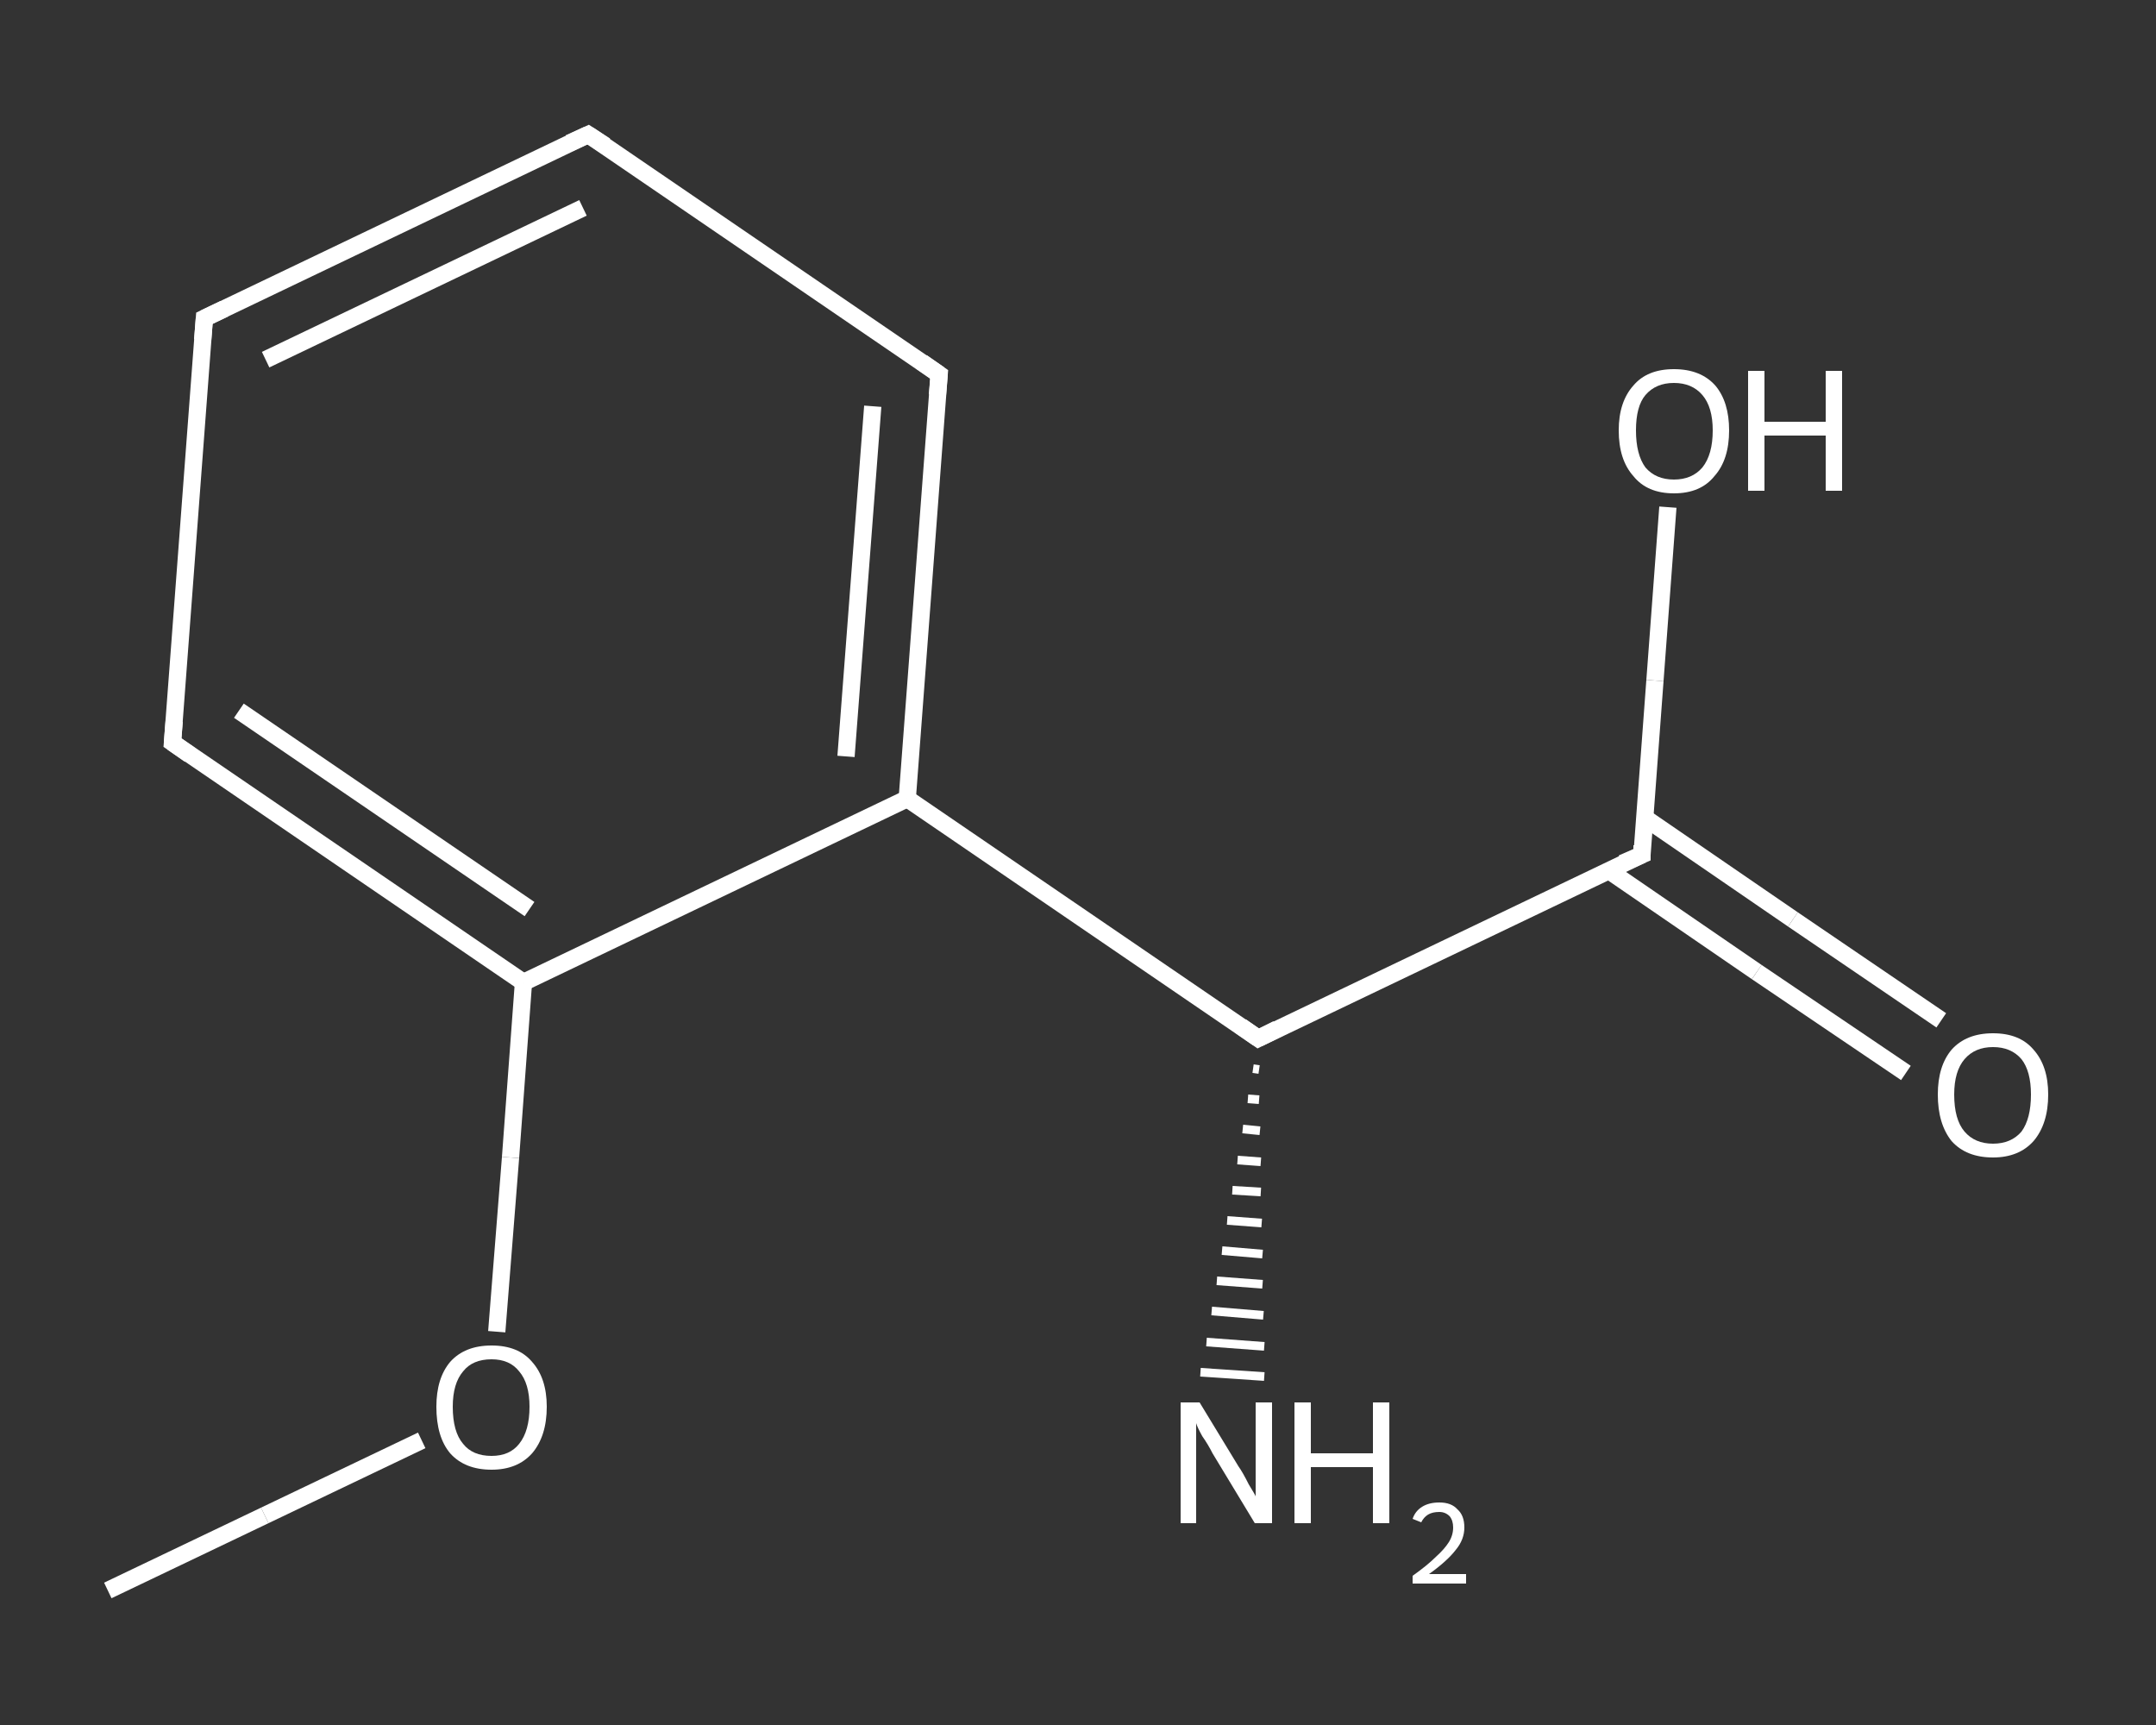 <?xml version='1.0' encoding='iso-8859-1'?>
<svg version='1.1' baseProfile='full'
              xmlns='http://www.w3.org/2000/svg'
                      xmlns:rdkit='http://www.rdkit.org/xml'
                      xmlns:xlink='http://www.w3.org/1999/xlink'
                  xml:space='preserve'
width='250px' height='200px' viewBox='0 0 250 200'>
<rect x="0" y="0" width="250" height="200" fill="#333333" stroke="none"/>
<!-- END OF HEADER -->
<rect style='opacity:1.0;fill:transparent;stroke:none' width='250.0' height='200.0' x='0.0' y='0.0'> </rect>
<path class='bond-0 atom-0 atom-1' d='M 12.5,184.4 L 30.7,175.7' style='fill:none;fill-rule:evenodd;stroke:#FFFFFF;stroke-width:2.0px;stroke-linecap:butt;stroke-linejoin:miter;stroke-opacity:1' />
<path class='bond-0 atom-0 atom-1' d='M 30.7,175.7 L 48.9,167.0' style='fill:none;fill-rule:evenodd;stroke:#FFFFFF;stroke-width:2.0px;stroke-linecap:butt;stroke-linejoin:miter;stroke-opacity:1' />
<path class='bond-1 atom-1 atom-2' d='M 57.6,154.4 L 59.2,134.2' style='fill:none;fill-rule:evenodd;stroke:#FFFFFF;stroke-width:2.0px;stroke-linecap:butt;stroke-linejoin:miter;stroke-opacity:1' />
<path class='bond-1 atom-1 atom-2' d='M 59.2,134.2 L 60.7,113.9' style='fill:none;fill-rule:evenodd;stroke:#FFFFFF;stroke-width:2.0px;stroke-linecap:butt;stroke-linejoin:miter;stroke-opacity:1' />
<path class='bond-2 atom-2 atom-3' d='M 60.7,113.9 L 20.0,86.1' style='fill:none;fill-rule:evenodd;stroke:#FFFFFF;stroke-width:2.0px;stroke-linecap:butt;stroke-linejoin:miter;stroke-opacity:1' />
<path class='bond-2 atom-2 atom-3' d='M 61.4,105.4 L 27.7,82.4' style='fill:none;fill-rule:evenodd;stroke:#FFFFFF;stroke-width:2.0px;stroke-linecap:butt;stroke-linejoin:miter;stroke-opacity:1' />
<path class='bond-3 atom-3 atom-4' d='M 20.0,86.1 L 23.7,36.9' style='fill:none;fill-rule:evenodd;stroke:#FFFFFF;stroke-width:2.0px;stroke-linecap:butt;stroke-linejoin:miter;stroke-opacity:1' />
<path class='bond-4 atom-4 atom-5' d='M 23.7,36.9 L 68.2,15.6' style='fill:none;fill-rule:evenodd;stroke:#FFFFFF;stroke-width:2.0px;stroke-linecap:butt;stroke-linejoin:miter;stroke-opacity:1' />
<path class='bond-4 atom-4 atom-5' d='M 30.8,41.7 L 67.6,24.1' style='fill:none;fill-rule:evenodd;stroke:#FFFFFF;stroke-width:2.0px;stroke-linecap:butt;stroke-linejoin:miter;stroke-opacity:1' />
<path class='bond-5 atom-5 atom-6' d='M 68.2,15.6 L 108.9,43.4' style='fill:none;fill-rule:evenodd;stroke:#FFFFFF;stroke-width:2.0px;stroke-linecap:butt;stroke-linejoin:miter;stroke-opacity:1' />
<path class='bond-6 atom-6 atom-7' d='M 108.9,43.4 L 105.2,92.6' style='fill:none;fill-rule:evenodd;stroke:#FFFFFF;stroke-width:2.0px;stroke-linecap:butt;stroke-linejoin:miter;stroke-opacity:1' />
<path class='bond-6 atom-6 atom-7' d='M 101.2,47.1 L 98.1,87.7' style='fill:none;fill-rule:evenodd;stroke:#FFFFFF;stroke-width:2.0px;stroke-linecap:butt;stroke-linejoin:miter;stroke-opacity:1' />
<path class='bond-7 atom-7 atom-8' d='M 105.2,92.6 L 145.9,120.4' style='fill:none;fill-rule:evenodd;stroke:#FFFFFF;stroke-width:2.0px;stroke-linecap:butt;stroke-linejoin:miter;stroke-opacity:1' />
<path class='bond-8 atom-8 atom-9' d='M 146.0,124.0 L 145.3,123.9' style='fill:none;fill-rule:evenodd;stroke:#FFFFFF;stroke-width:1.0px;stroke-linecap:butt;stroke-linejoin:miter;stroke-opacity:1' />
<path class='bond-8 atom-8 atom-9' d='M 146.0,127.5 L 144.7,127.4' style='fill:none;fill-rule:evenodd;stroke:#FFFFFF;stroke-width:1.0px;stroke-linecap:butt;stroke-linejoin:miter;stroke-opacity:1' />
<path class='bond-8 atom-8 atom-9' d='M 146.1,131.1 L 144.1,130.9' style='fill:none;fill-rule:evenodd;stroke:#FFFFFF;stroke-width:1.0px;stroke-linecap:butt;stroke-linejoin:miter;stroke-opacity:1' />
<path class='bond-8 atom-8 atom-9' d='M 146.2,134.7 L 143.5,134.5' style='fill:none;fill-rule:evenodd;stroke:#FFFFFF;stroke-width:1.0px;stroke-linecap:butt;stroke-linejoin:miter;stroke-opacity:1' />
<path class='bond-8 atom-8 atom-9' d='M 146.2,138.2 L 142.9,138.0' style='fill:none;fill-rule:evenodd;stroke:#FFFFFF;stroke-width:1.0px;stroke-linecap:butt;stroke-linejoin:miter;stroke-opacity:1' />
<path class='bond-8 atom-8 atom-9' d='M 146.3,141.8 L 142.3,141.5' style='fill:none;fill-rule:evenodd;stroke:#FFFFFF;stroke-width:1.0px;stroke-linecap:butt;stroke-linejoin:miter;stroke-opacity:1' />
<path class='bond-8 atom-8 atom-9' d='M 146.4,145.4 L 141.7,145.0' style='fill:none;fill-rule:evenodd;stroke:#FFFFFF;stroke-width:1.0px;stroke-linecap:butt;stroke-linejoin:miter;stroke-opacity:1' />
<path class='bond-8 atom-8 atom-9' d='M 146.4,148.9 L 141.1,148.5' style='fill:none;fill-rule:evenodd;stroke:#FFFFFF;stroke-width:1.0px;stroke-linecap:butt;stroke-linejoin:miter;stroke-opacity:1' />
<path class='bond-8 atom-8 atom-9' d='M 146.5,152.5 L 140.5,152.0' style='fill:none;fill-rule:evenodd;stroke:#FFFFFF;stroke-width:1.0px;stroke-linecap:butt;stroke-linejoin:miter;stroke-opacity:1' />
<path class='bond-8 atom-8 atom-9' d='M 146.6,156.1 L 139.9,155.6' style='fill:none;fill-rule:evenodd;stroke:#FFFFFF;stroke-width:1.0px;stroke-linecap:butt;stroke-linejoin:miter;stroke-opacity:1' />
<path class='bond-8 atom-8 atom-9' d='M 146.6,159.6 L 139.2,159.1' style='fill:none;fill-rule:evenodd;stroke:#FFFFFF;stroke-width:1.0px;stroke-linecap:butt;stroke-linejoin:miter;stroke-opacity:1' />
<path class='bond-9 atom-8 atom-10' d='M 145.9,120.4 L 190.4,99.1' style='fill:none;fill-rule:evenodd;stroke:#FFFFFF;stroke-width:2.0px;stroke-linecap:butt;stroke-linejoin:miter;stroke-opacity:1' />
<path class='bond-10 atom-10 atom-11' d='M 186.5,100.9 L 203.7,112.7' style='fill:none;fill-rule:evenodd;stroke:#FFFFFF;stroke-width:2.0px;stroke-linecap:butt;stroke-linejoin:miter;stroke-opacity:1' />
<path class='bond-10 atom-10 atom-11' d='M 203.7,112.7 L 221.0,124.4' style='fill:none;fill-rule:evenodd;stroke:#FFFFFF;stroke-width:2.0px;stroke-linecap:butt;stroke-linejoin:miter;stroke-opacity:1' />
<path class='bond-10 atom-10 atom-11' d='M 190.7,94.8 L 207.9,106.6' style='fill:none;fill-rule:evenodd;stroke:#FFFFFF;stroke-width:2.0px;stroke-linecap:butt;stroke-linejoin:miter;stroke-opacity:1' />
<path class='bond-10 atom-10 atom-11' d='M 207.9,106.6 L 225.1,118.3' style='fill:none;fill-rule:evenodd;stroke:#FFFFFF;stroke-width:2.0px;stroke-linecap:butt;stroke-linejoin:miter;stroke-opacity:1' />
<path class='bond-11 atom-10 atom-12' d='M 190.4,99.1 L 191.9,78.9' style='fill:none;fill-rule:evenodd;stroke:#FFFFFF;stroke-width:2.0px;stroke-linecap:butt;stroke-linejoin:miter;stroke-opacity:1' />
<path class='bond-11 atom-10 atom-12' d='M 191.9,78.9 L 193.4,58.8' style='fill:none;fill-rule:evenodd;stroke:#FFFFFF;stroke-width:2.0px;stroke-linecap:butt;stroke-linejoin:miter;stroke-opacity:1' />
<path class='bond-12 atom-7 atom-2' d='M 105.2,92.6 L 60.7,113.9' style='fill:none;fill-rule:evenodd;stroke:#FFFFFF;stroke-width:2.0px;stroke-linecap:butt;stroke-linejoin:miter;stroke-opacity:1' />
<path d='M 22.0,87.5 L 20.0,86.1 L 20.2,83.6' style='fill:none;stroke:#FFFFFF;stroke-width:2.0px;stroke-linecap:butt;stroke-linejoin:miter;stroke-opacity:1;' />
<path d='M 23.5,39.4 L 23.7,36.9 L 26.0,35.8' style='fill:none;stroke:#FFFFFF;stroke-width:2.0px;stroke-linecap:butt;stroke-linejoin:miter;stroke-opacity:1;' />
<path d='M 66.0,16.6 L 68.2,15.6 L 70.2,16.9' style='fill:none;stroke:#FFFFFF;stroke-width:2.0px;stroke-linecap:butt;stroke-linejoin:miter;stroke-opacity:1;' />
<path d='M 106.9,42.0 L 108.9,43.4 L 108.7,45.8' style='fill:none;stroke:#FFFFFF;stroke-width:2.0px;stroke-linecap:butt;stroke-linejoin:miter;stroke-opacity:1;' />
<path d='M 143.9,119.0 L 145.9,120.4 L 148.1,119.3' style='fill:none;stroke:#FFFFFF;stroke-width:2.0px;stroke-linecap:butt;stroke-linejoin:miter;stroke-opacity:1;' />
<path d='M 188.1,100.1 L 190.4,99.1 L 190.4,98.0' style='fill:none;stroke:#FFFFFF;stroke-width:2.0px;stroke-linecap:butt;stroke-linejoin:miter;stroke-opacity:1;' />
<path class='atom-1' d='M 50.6 163.1
Q 50.6 159.8, 52.2 157.9
Q 53.9 156.0, 57.0 156.0
Q 60.1 156.0, 61.7 157.9
Q 63.4 159.8, 63.4 163.1
Q 63.4 166.5, 61.7 168.5
Q 60.0 170.4, 57.0 170.4
Q 53.9 170.4, 52.2 168.5
Q 50.6 166.6, 50.6 163.1
M 57.0 168.8
Q 59.1 168.8, 60.2 167.4
Q 61.4 165.9, 61.4 163.1
Q 61.4 160.4, 60.2 159.0
Q 59.1 157.6, 57.0 157.6
Q 54.8 157.6, 53.7 159.0
Q 52.5 160.4, 52.5 163.1
Q 52.5 166.0, 53.7 167.4
Q 54.8 168.8, 57.0 168.8
' fill='#FFFFFF'/>
<path class='atom-9' d='M 139.1 162.6
L 143.6 170.0
Q 144.1 170.7, 144.8 172.1
Q 145.6 173.4, 145.6 173.5
L 145.6 162.6
L 147.5 162.6
L 147.5 176.6
L 145.5 176.6
L 140.6 168.5
Q 140.1 167.5, 139.4 166.5
Q 138.8 165.4, 138.7 165.0
L 138.7 176.6
L 136.9 176.6
L 136.9 162.6
L 139.1 162.6
' fill='#FFFFFF'/>
<path class='atom-9' d='M 150.1 162.6
L 152.0 162.6
L 152.0 168.5
L 159.2 168.5
L 159.2 162.6
L 161.1 162.6
L 161.1 176.6
L 159.2 176.6
L 159.2 170.1
L 152.0 170.1
L 152.0 176.6
L 150.1 176.6
L 150.1 162.6
' fill='#FFFFFF'/>
<path class='atom-9' d='M 163.8 176.1
Q 164.1 175.2, 164.9 174.7
Q 165.7 174.2, 166.9 174.2
Q 168.3 174.2, 169.0 175.0
Q 169.8 175.7, 169.8 177.1
Q 169.8 178.5, 168.8 179.7
Q 167.8 181.0, 165.7 182.5
L 170.0 182.5
L 170.0 183.6
L 163.8 183.6
L 163.8 182.7
Q 165.5 181.5, 166.5 180.5
Q 167.5 179.6, 168.0 178.8
Q 168.5 178.0, 168.5 177.1
Q 168.5 176.3, 168.1 175.8
Q 167.6 175.3, 166.9 175.3
Q 166.1 175.3, 165.6 175.6
Q 165.1 175.9, 164.8 176.5
L 163.8 176.1
' fill='#FFFFFF'/>
<path class='atom-11' d='M 224.7 126.9
Q 224.7 123.6, 226.3 121.7
Q 228.0 119.8, 231.1 119.8
Q 234.2 119.8, 235.8 121.7
Q 237.5 123.6, 237.5 126.9
Q 237.5 130.3, 235.8 132.3
Q 234.1 134.2, 231.1 134.2
Q 228.0 134.2, 226.3 132.3
Q 224.7 130.3, 224.7 126.9
M 231.1 132.6
Q 233.2 132.6, 234.4 131.2
Q 235.5 129.7, 235.5 126.9
Q 235.5 124.2, 234.4 122.8
Q 233.2 121.4, 231.1 121.4
Q 229.0 121.4, 227.8 122.8
Q 226.6 124.2, 226.6 126.9
Q 226.6 129.8, 227.8 131.2
Q 229.0 132.6, 231.1 132.6
' fill='#FFFFFF'/>
<path class='atom-12' d='M 187.7 49.9
Q 187.7 46.6, 189.4 44.7
Q 191.0 42.8, 194.1 42.8
Q 197.2 42.8, 198.9 44.7
Q 200.5 46.6, 200.5 49.9
Q 200.5 53.3, 198.8 55.2
Q 197.2 57.2, 194.1 57.2
Q 191.0 57.2, 189.4 55.2
Q 187.7 53.3, 187.7 49.9
M 194.1 55.6
Q 196.2 55.6, 197.4 54.2
Q 198.6 52.7, 198.6 49.9
Q 198.6 47.2, 197.4 45.8
Q 196.2 44.4, 194.1 44.4
Q 192.0 44.4, 190.8 45.8
Q 189.7 47.1, 189.7 49.9
Q 189.7 52.7, 190.8 54.2
Q 192.0 55.6, 194.1 55.6
' fill='#FFFFFF'/>
<path class='atom-12' d='M 202.7 43.0
L 204.6 43.0
L 204.6 48.9
L 211.7 48.9
L 211.7 43.0
L 213.6 43.0
L 213.6 56.9
L 211.7 56.9
L 211.7 50.5
L 204.6 50.5
L 204.6 56.9
L 202.7 56.9
L 202.7 43.0
' fill='#FFFFFF'/>
</svg>
